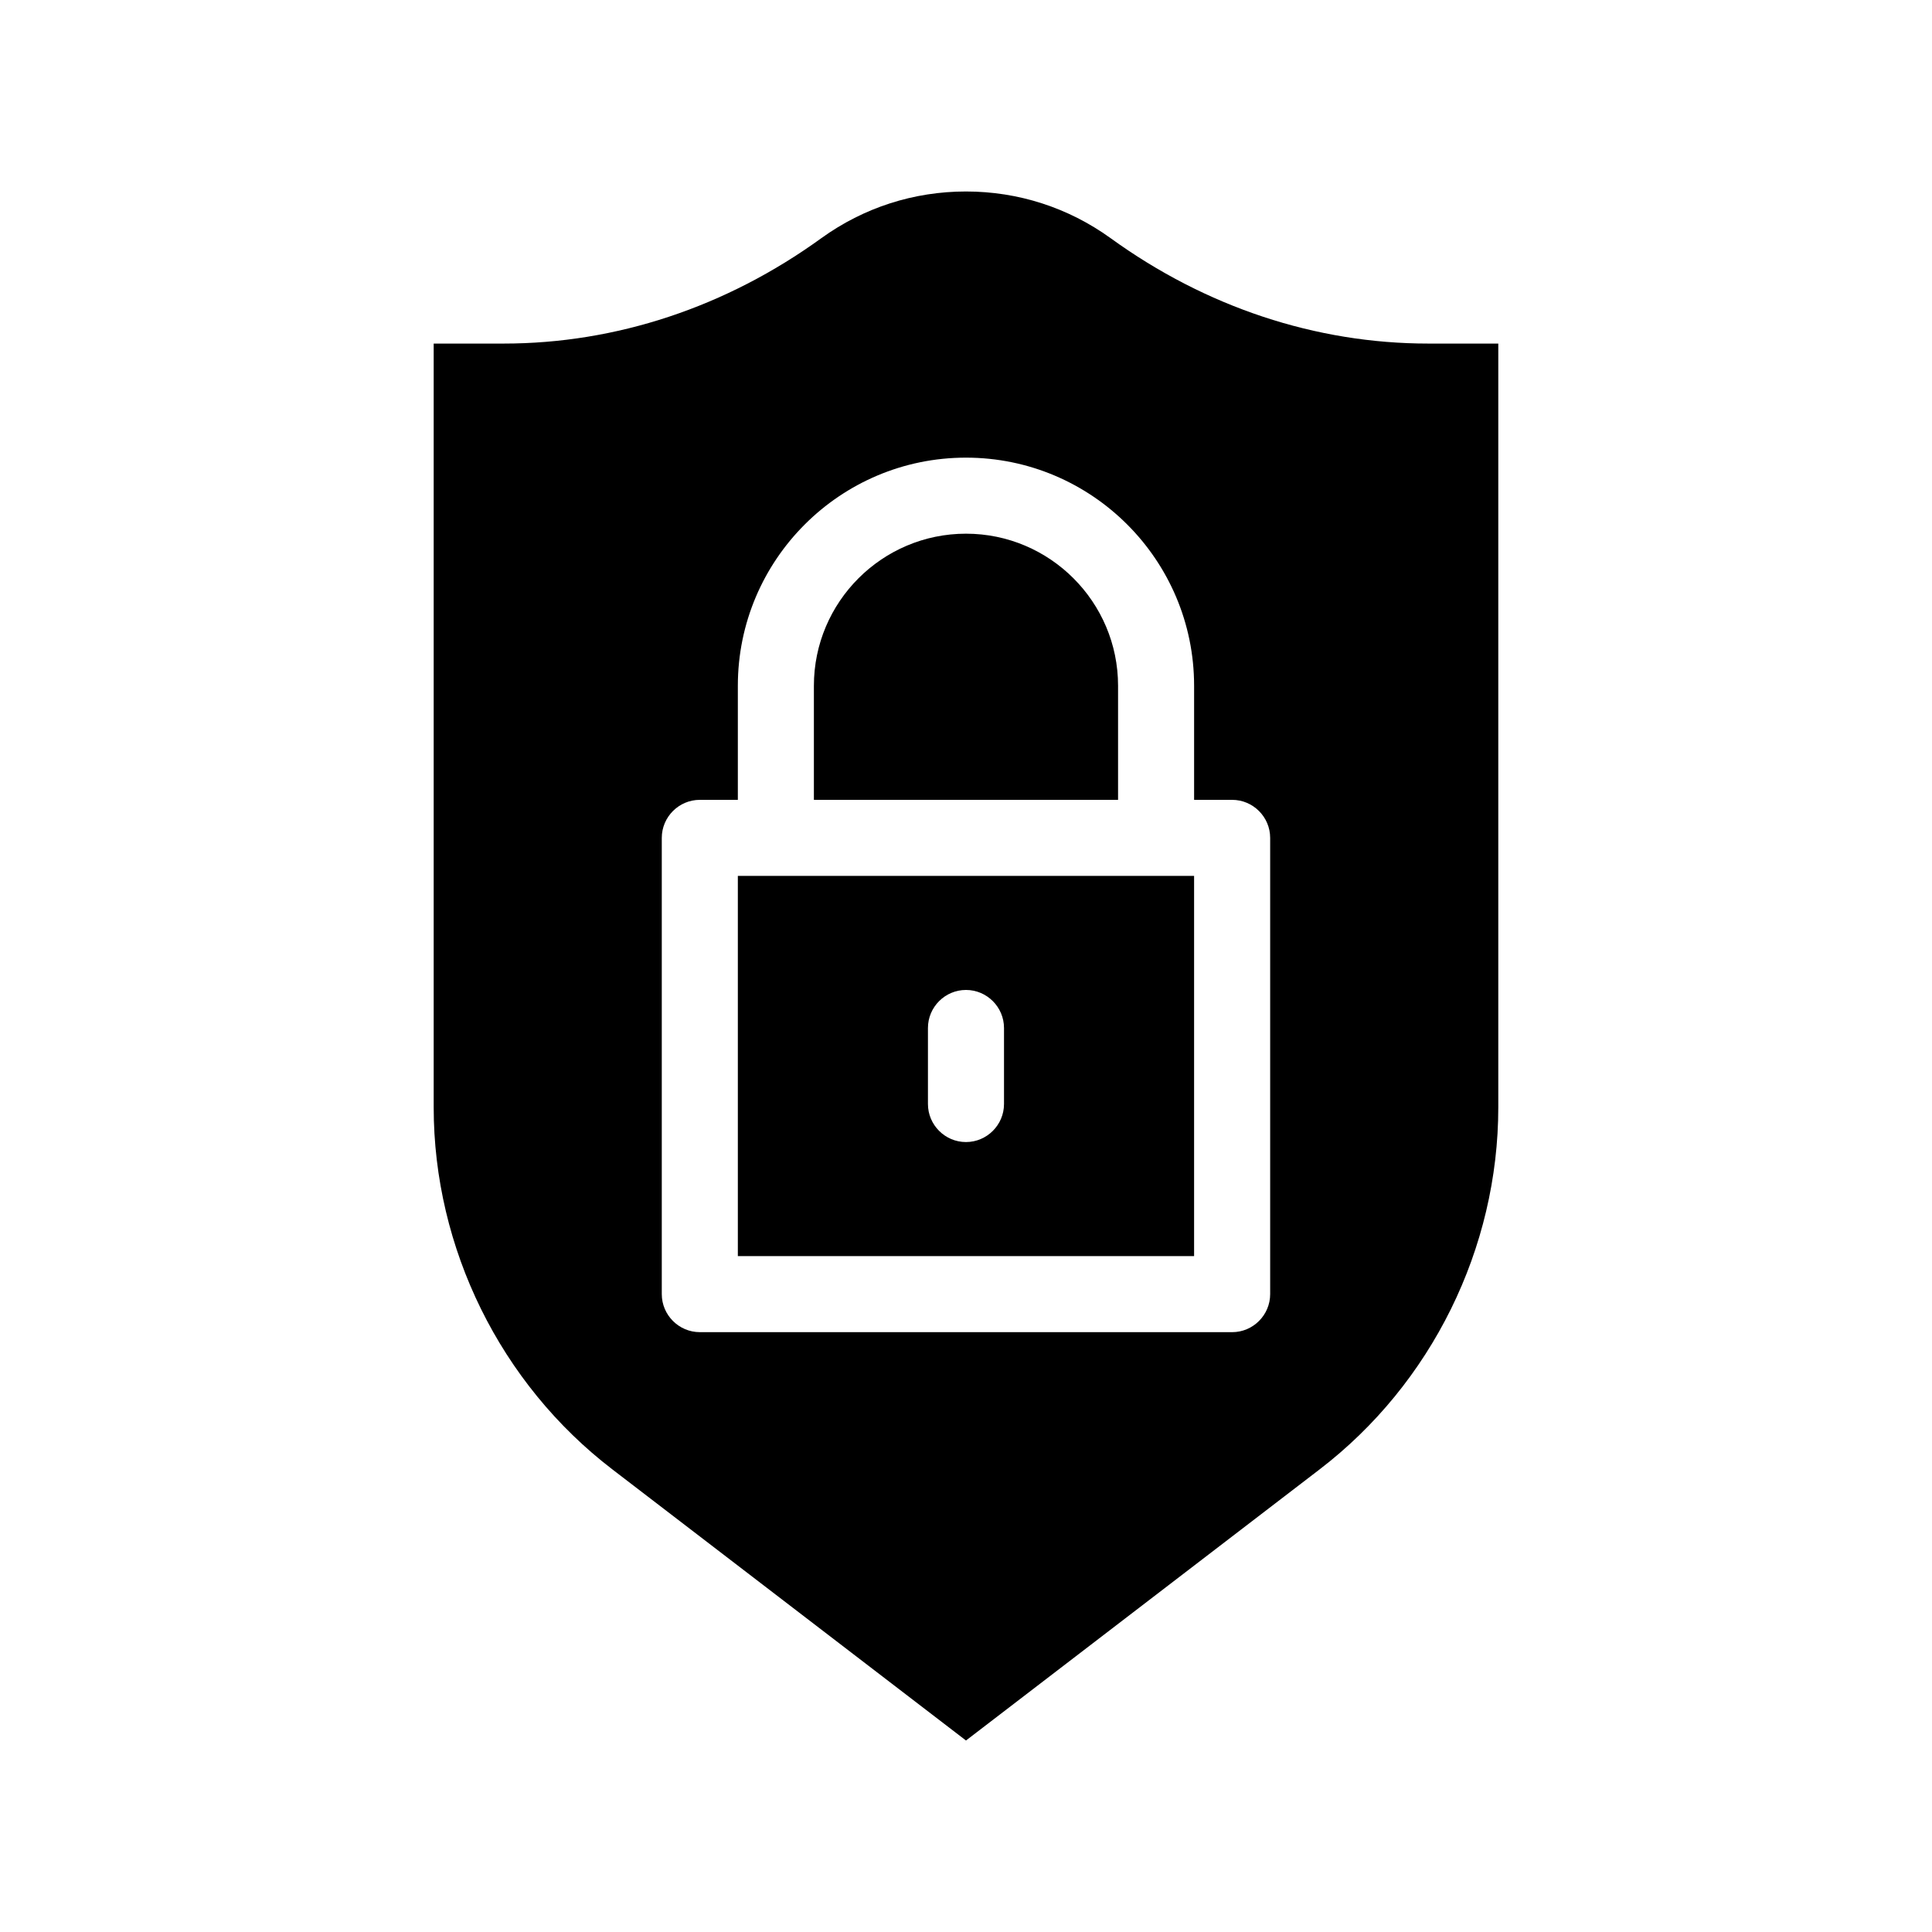 <?xml version="1.0" encoding="UTF-8"?>
<!-- Uploaded to: ICON Repo, www.svgrepo.com, Generator: ICON Repo Mixer Tools -->
<svg fill="#000000" width="800px" height="800px" version="1.1" viewBox="144 144 512 512" xmlns="http://www.w3.org/2000/svg">
 <path d="m522.52 235.05c-29.824 0-58.996-9.672-84.238-27.961-11.184-8.062-24.434-12.344-38.289-12.344-13.855 0-27.105 4.281-38.289 12.344-25.242 18.289-54.41 27.961-84.238 27.961h-18.535v202.38c0 37.383 17.684 73.254 47.359 95.977l93.707 71.844 93.707-71.844c29.676-22.723 47.359-58.594 47.359-95.977v-202.38zm-41.914 251.91c0 5.543-4.535 10.078-10.078 10.078l-141.07-0.004c-5.543 0-10.078-4.535-10.078-10.078v-120.91c0-5.543 4.535-10.078 10.078-10.078h10.078v-30.23c0-33.352 27.105-60.457 60.457-60.457s60.457 27.105 60.457 60.457v30.23h10.078c5.543 0 10.078 4.535 10.078 10.078zm-141.07-10.078h120.91v-100.76h-120.91zm50.379-60.457c0-5.543 4.535-10.078 10.078-10.078s10.078 4.535 10.078 10.078v20.152c0 5.543-4.535 10.078-10.078 10.078s-10.078-4.535-10.078-10.078zm50.383-60.457h-80.609v-30.23c0-22.219 18.086-40.305 40.305-40.305s40.305 18.086 40.305 40.305z"/>
</svg>